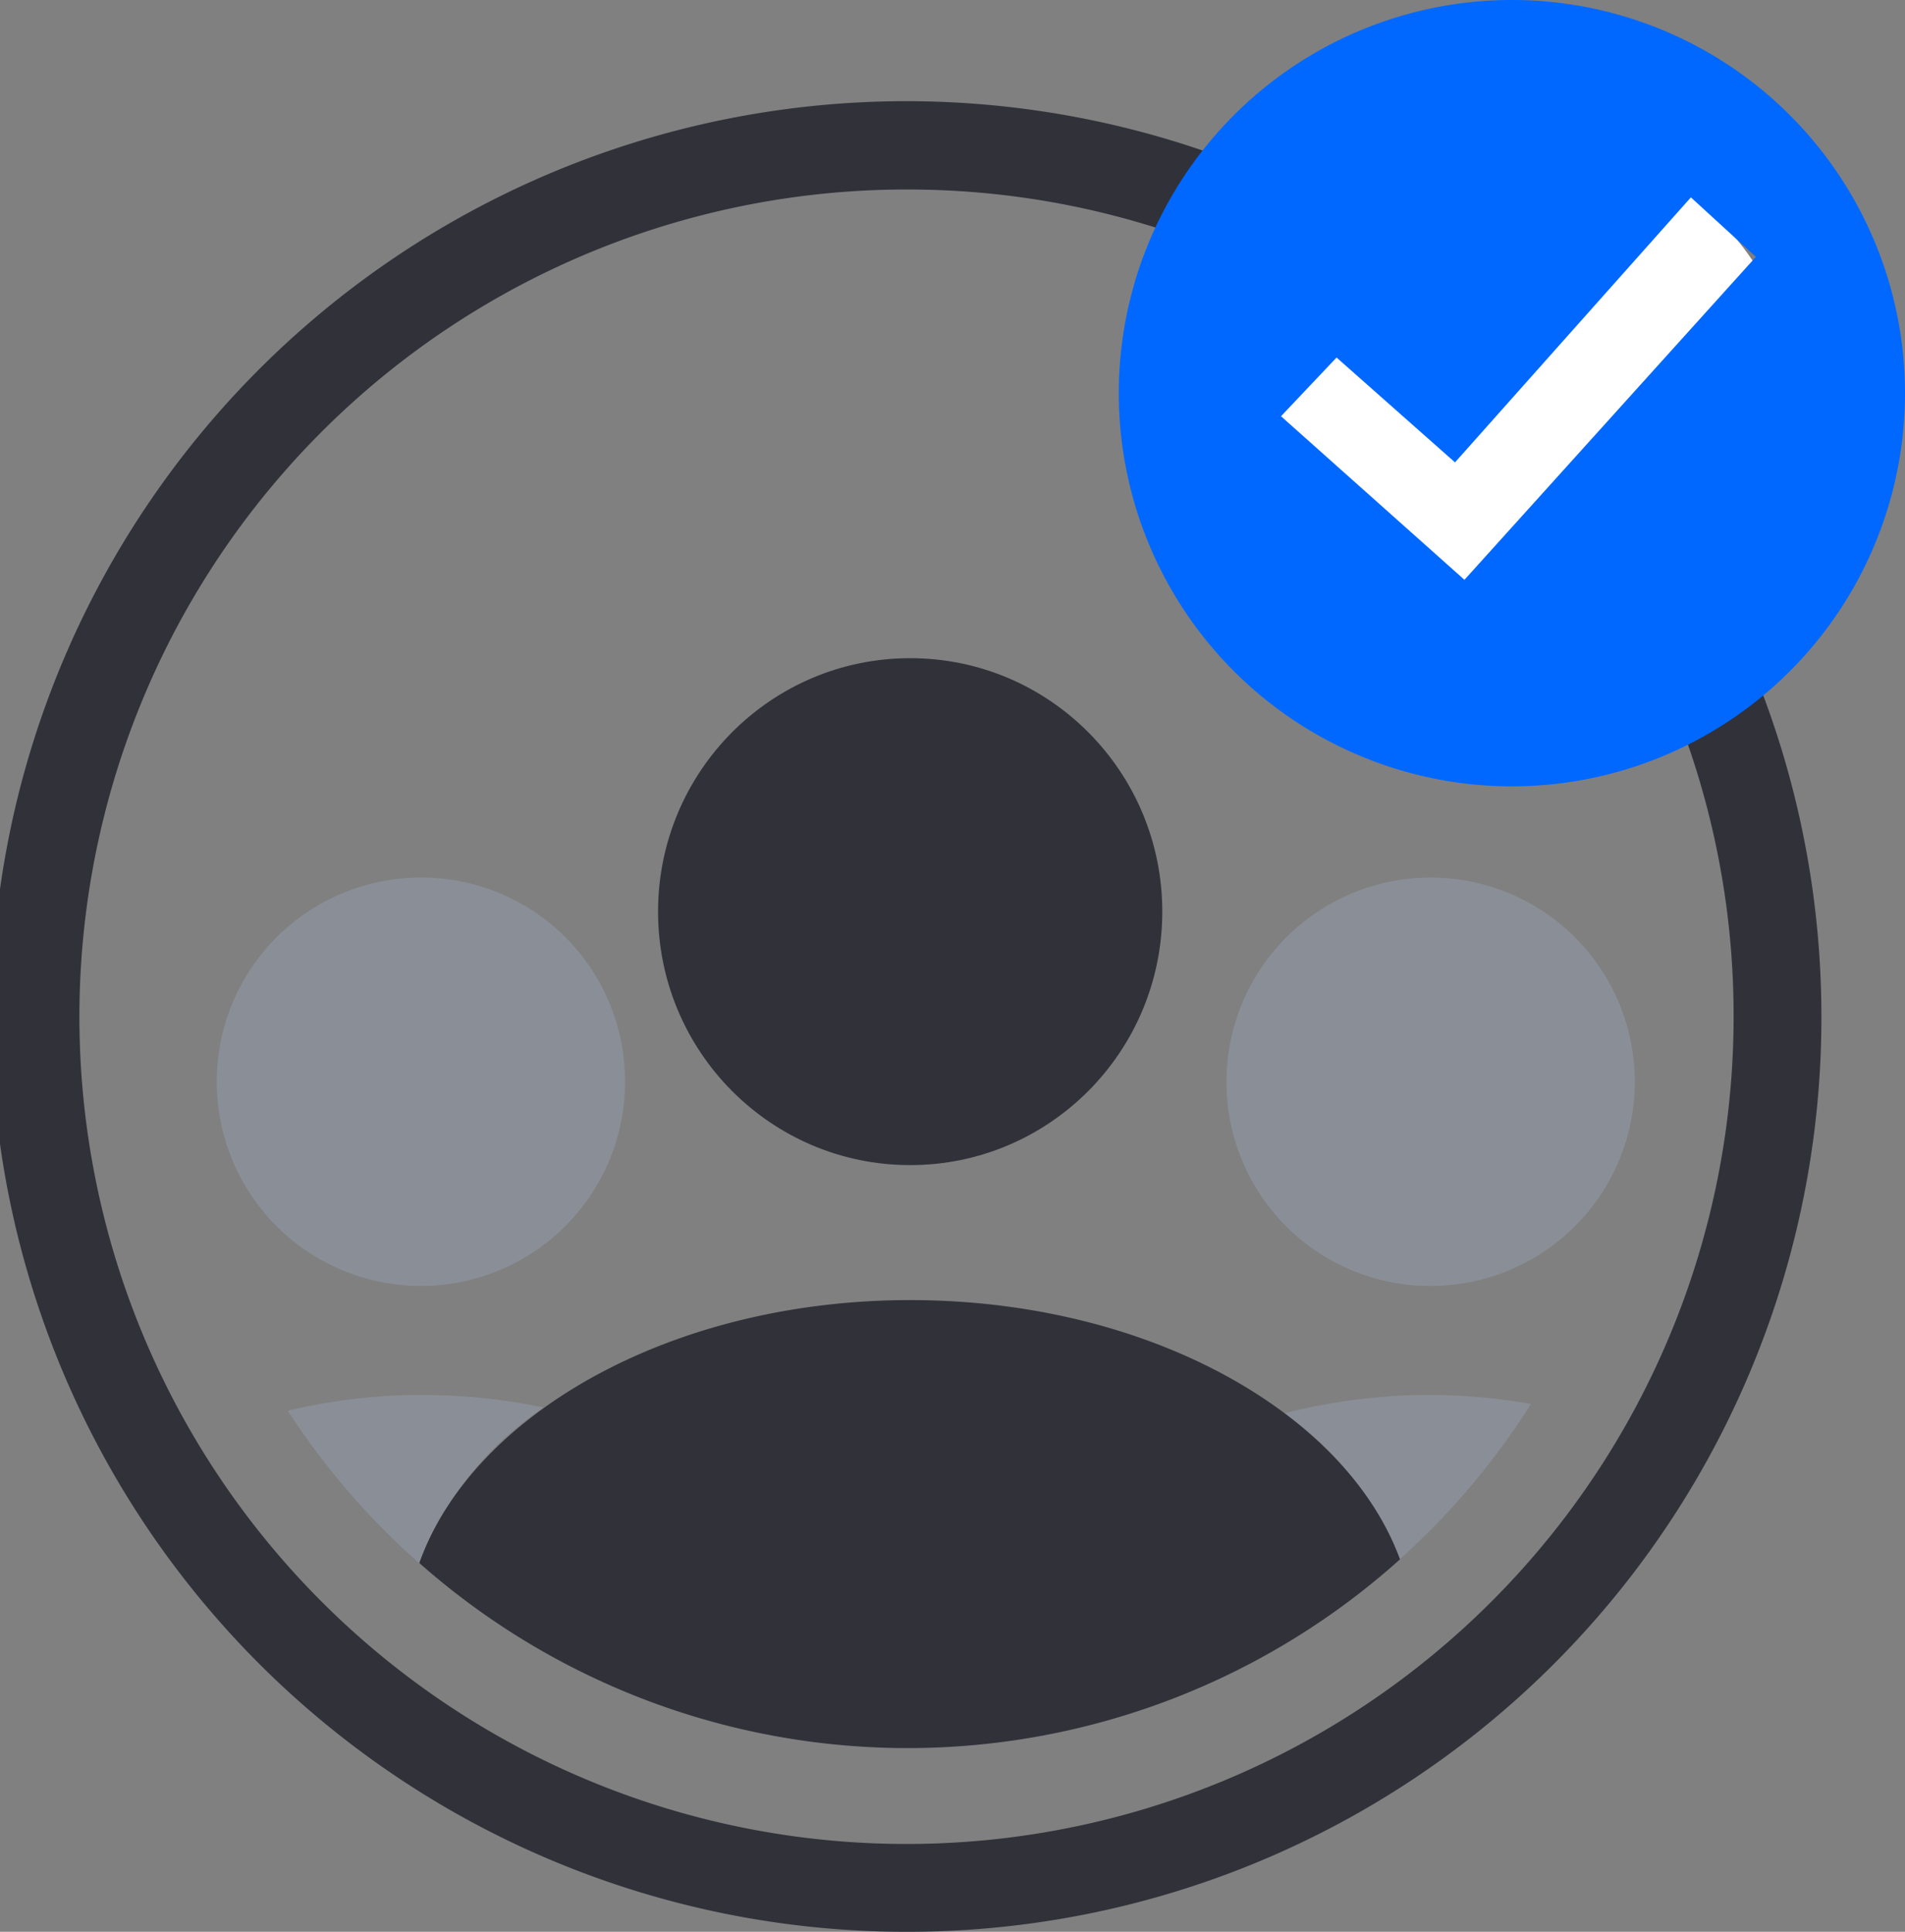 <svg xmlns="http://www.w3.org/2000/svg" viewBox="0 0 72.69 73.7"><rect x="0" y="0" width="72.69" height="73.7" fill="#808080" stroke="none"/><defs><style>.cls-1{fill:#31313a;}.cls-2{fill:#949eaf;opacity:0.5;}.cls-3{fill:#fff;}.cls-4{fill:#0068ff;}</style></defs><g id="Layer_2" data-name="Layer 2"><g id="Layer_1-2" data-name="Layer 1"><path class="cls-1" d="M34.75,73.7A34.92,34.92,0,1,1,69.5,38.78,34.87,34.87,0,0,1,34.75,73.7Zm0-66.47a31.56,31.56,0,1,0,31.4,31.55A31.51,31.51,0,0,0,34.75,7.23Z"/><path class="cls-2" d="M54.55,49.06a7.79,7.79,0,1,0-7.75-7.79A7.77,7.77,0,0,0,54.55,49.06Zm3.87,4.5a23.12,23.12,0,0,0-3.87-.34,22.41,22.41,0,0,0-5.54.7,12.53,12.53,0,0,1,4.4,5.57A28.2,28.2,0,0,0,58.42,53.56ZM16.09,33.48a7.79,7.79,0,1,0,7.76,7.79A7.77,7.77,0,0,0,16.09,33.48ZM16,59.64a12.59,12.59,0,0,1,4.74-5.94,22.48,22.48,0,0,0-4.65-.48,22.08,22.08,0,0,0-5.11.6A28.19,28.19,0,0,0,16,59.64Z"/><ellipse class="cls-3" cx="58.67" cy="15.46" rx="9.87" ry="9.92"/><path class="cls-1" d="M34.73,49.6C25.57,49.6,18,54,16,59.63a28.11,28.11,0,0,0,37.42-.14C51.37,53.9,43.81,49.6,34.73,49.6Z"/><ellipse class="cls-1" cx="34.73" cy="34.78" rx="9.62" ry="9.67"/><path class="cls-4" d="M57.75,0A15,15,0,1,0,72.69,15,15,15,0,0,0,57.75,0ZM55.88,22.12l-7-6.24L51,13.64l4.52,4,9-10.11L67,9.8Z"/></g></g></svg>